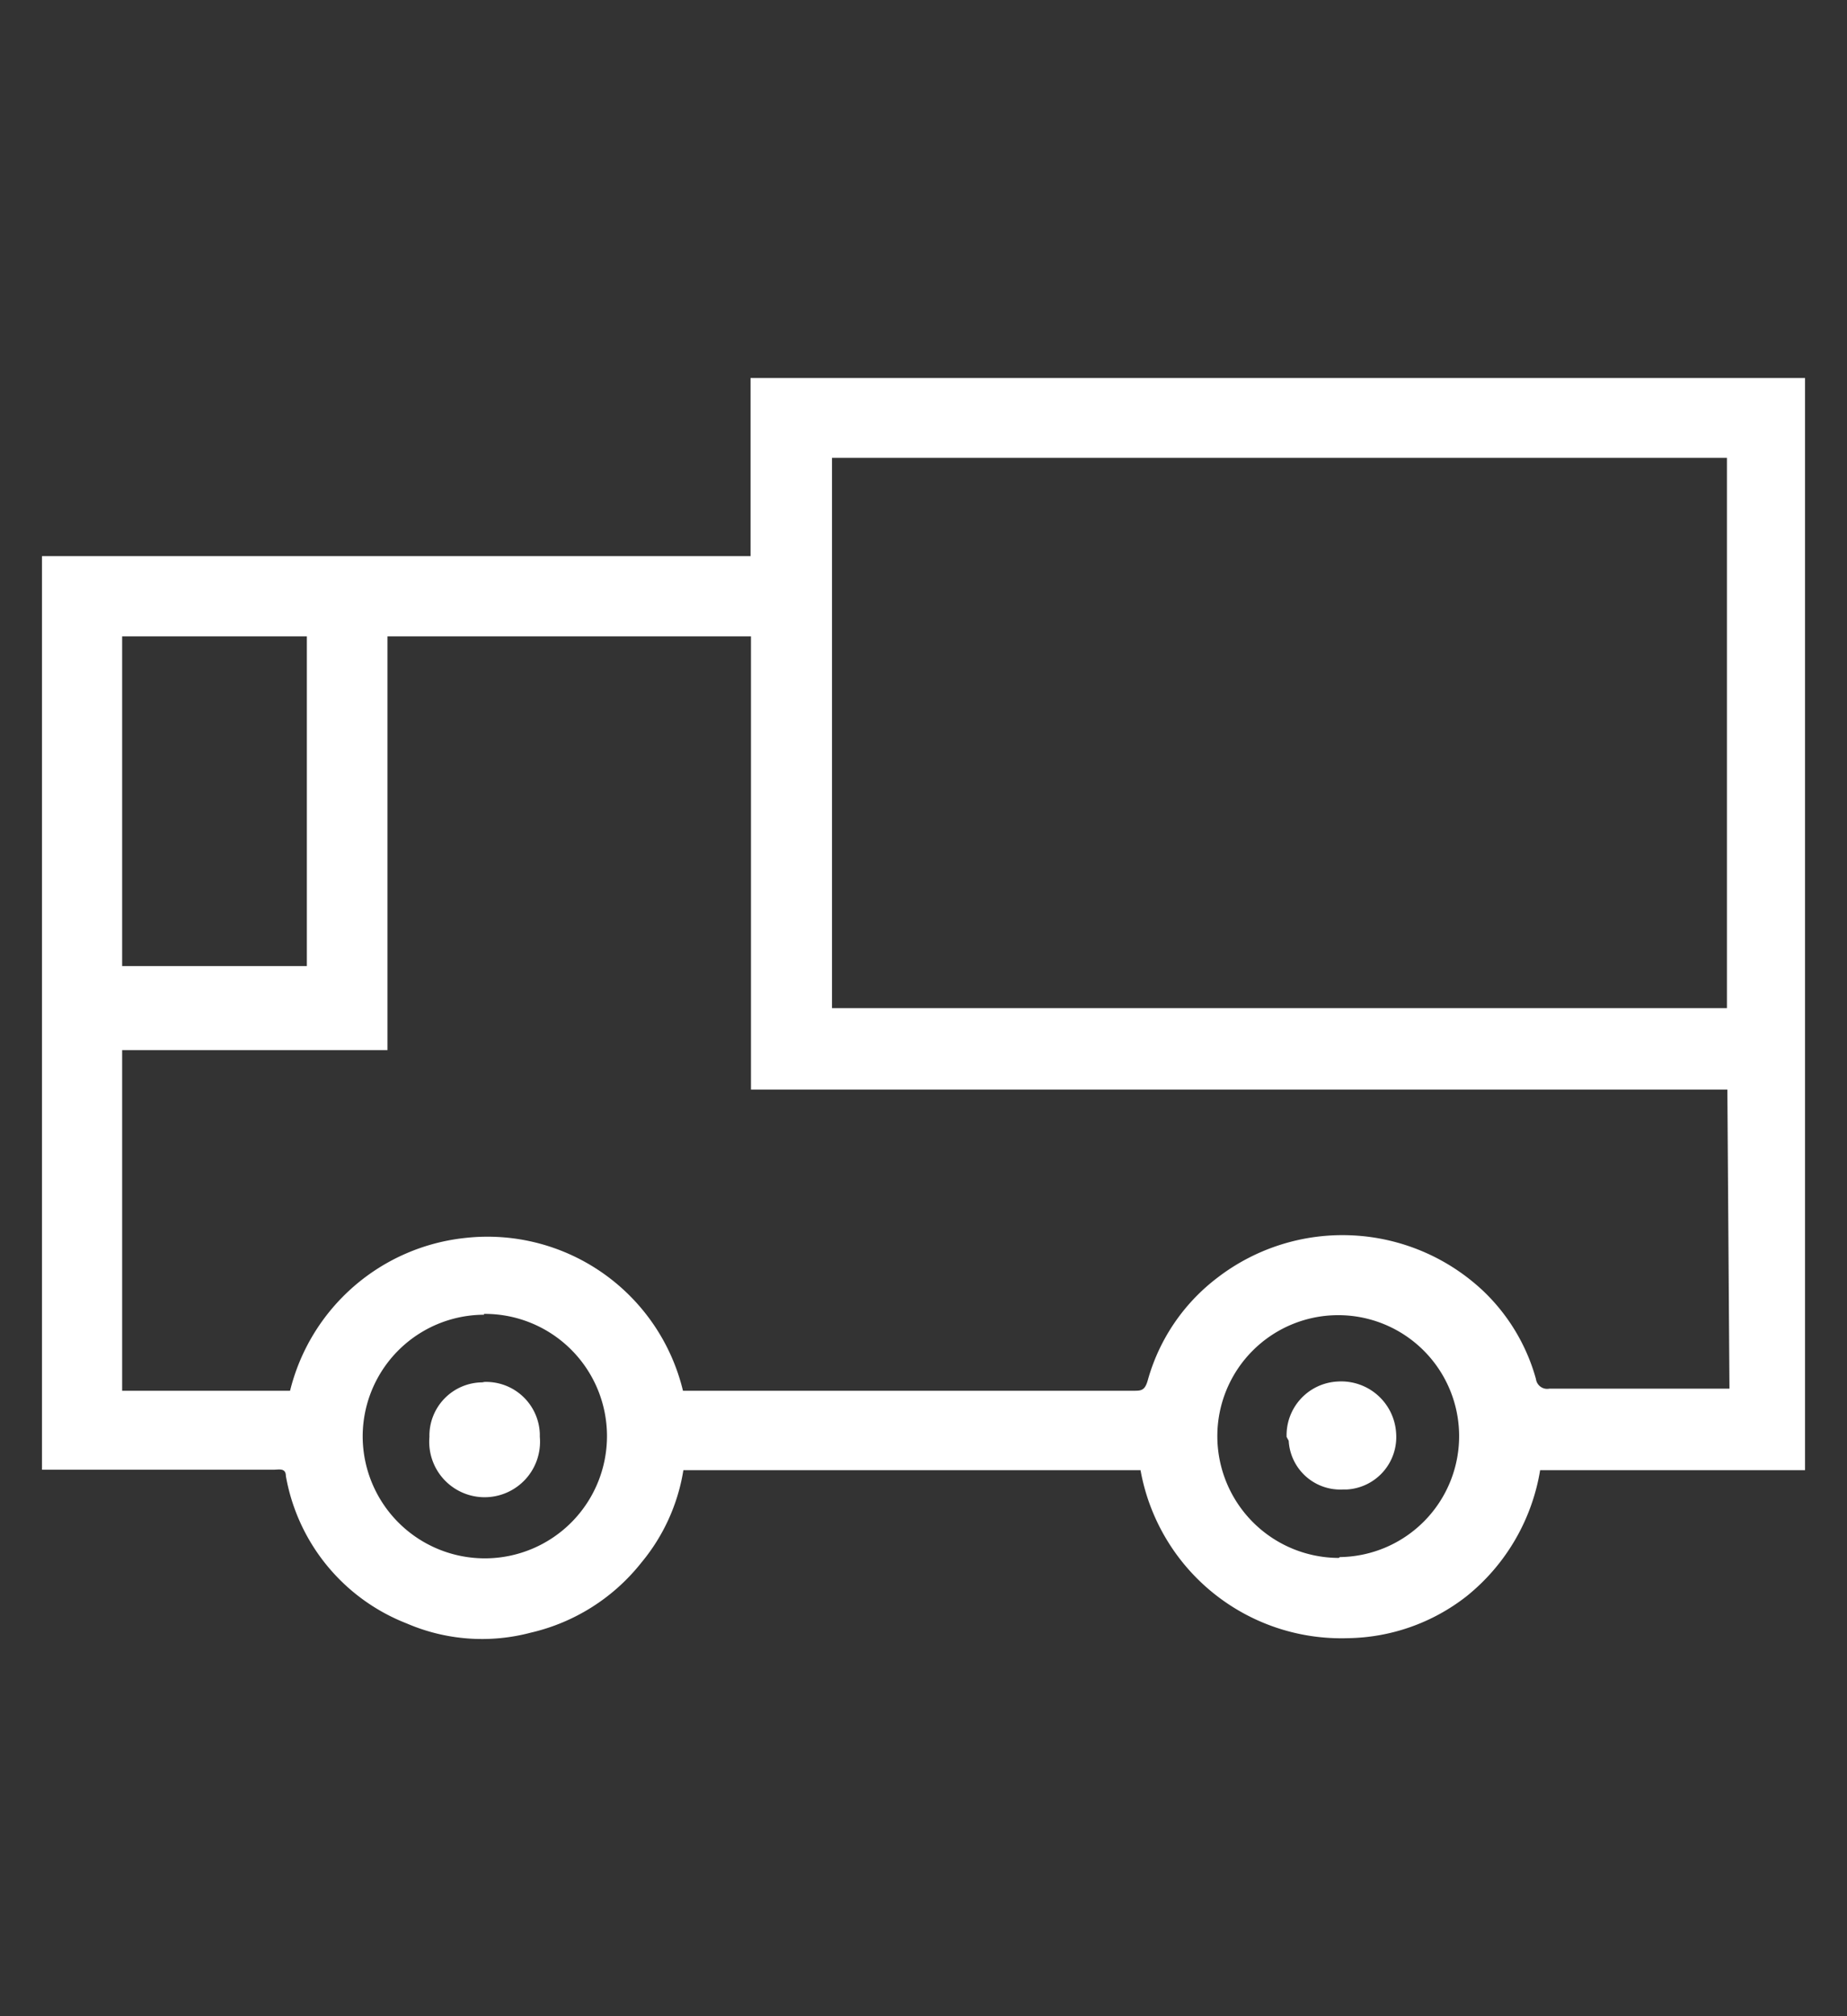 <svg id="レイヤー_1" data-name="レイヤー 1" xmlns="http://www.w3.org/2000/svg" width="44" height="48" viewBox="0 0 44 48"><rect x="0" y="0" width="44" height="48" fill="#333333" stroke="none"/><defs><style>.cls-1{fill:#fff;}</style></defs><path class="cls-1" d="M16.28,35a4.57,4.57,0,0,1-1,2.2,4.71,4.71,0,0,1-2.64,1.67,4.53,4.53,0,0,1-2.95-.22,4.63,4.63,0,0,1-2.88-3.51c0-.2-.17-.15-.29-.15H1V13.24H17.88V9H43V35H36.69a4.86,4.86,0,0,1-1.75,3,4.69,4.69,0,0,1-2.82,1,4.86,4.86,0,0,1-4.95-4Zm24.87-9.06H17.89V15.15H9.23V25H2.91v8.11h4a4.82,4.82,0,0,1,4.19-3.64,4.79,4.79,0,0,1,5.17,3.64H27c.18,0,.27,0,.34-.24A4.62,4.62,0,0,1,29,30.42a4.89,4.89,0,0,1,6.34.32,4.58,4.58,0,0,1,1.25,2.09.27.27,0,0,0,.32.23h4.29ZM19.82,24H41.14V10.9H19.82ZM2.91,23h4.4V15.15H2.91Zm8.62,8.3a2.9,2.9,0,0,0-2.89,2.92v0a2.91,2.91,0,1,0,2.89-2.94Zm20.39,5.77A2.88,2.88,0,1,0,29,34.21a2.9,2.9,0,0,0,2.89,2.88Z"/><path class="cls-1" d="M11.54,32.9a1.28,1.28,0,0,1,1.32,1.24v.07a1.32,1.32,0,1,1-2.63,0h0a1.27,1.27,0,0,1,1.26-1.3Z"/><path class="cls-1" d="M30.65,34.21a1.28,1.28,0,0,1,1.22-1.32,1.31,1.31,0,0,1,1.39,1.24v0a1.25,1.25,0,0,1-1.17,1.33H32a1.23,1.23,0,0,1-1.3-1.16Z"/></svg>